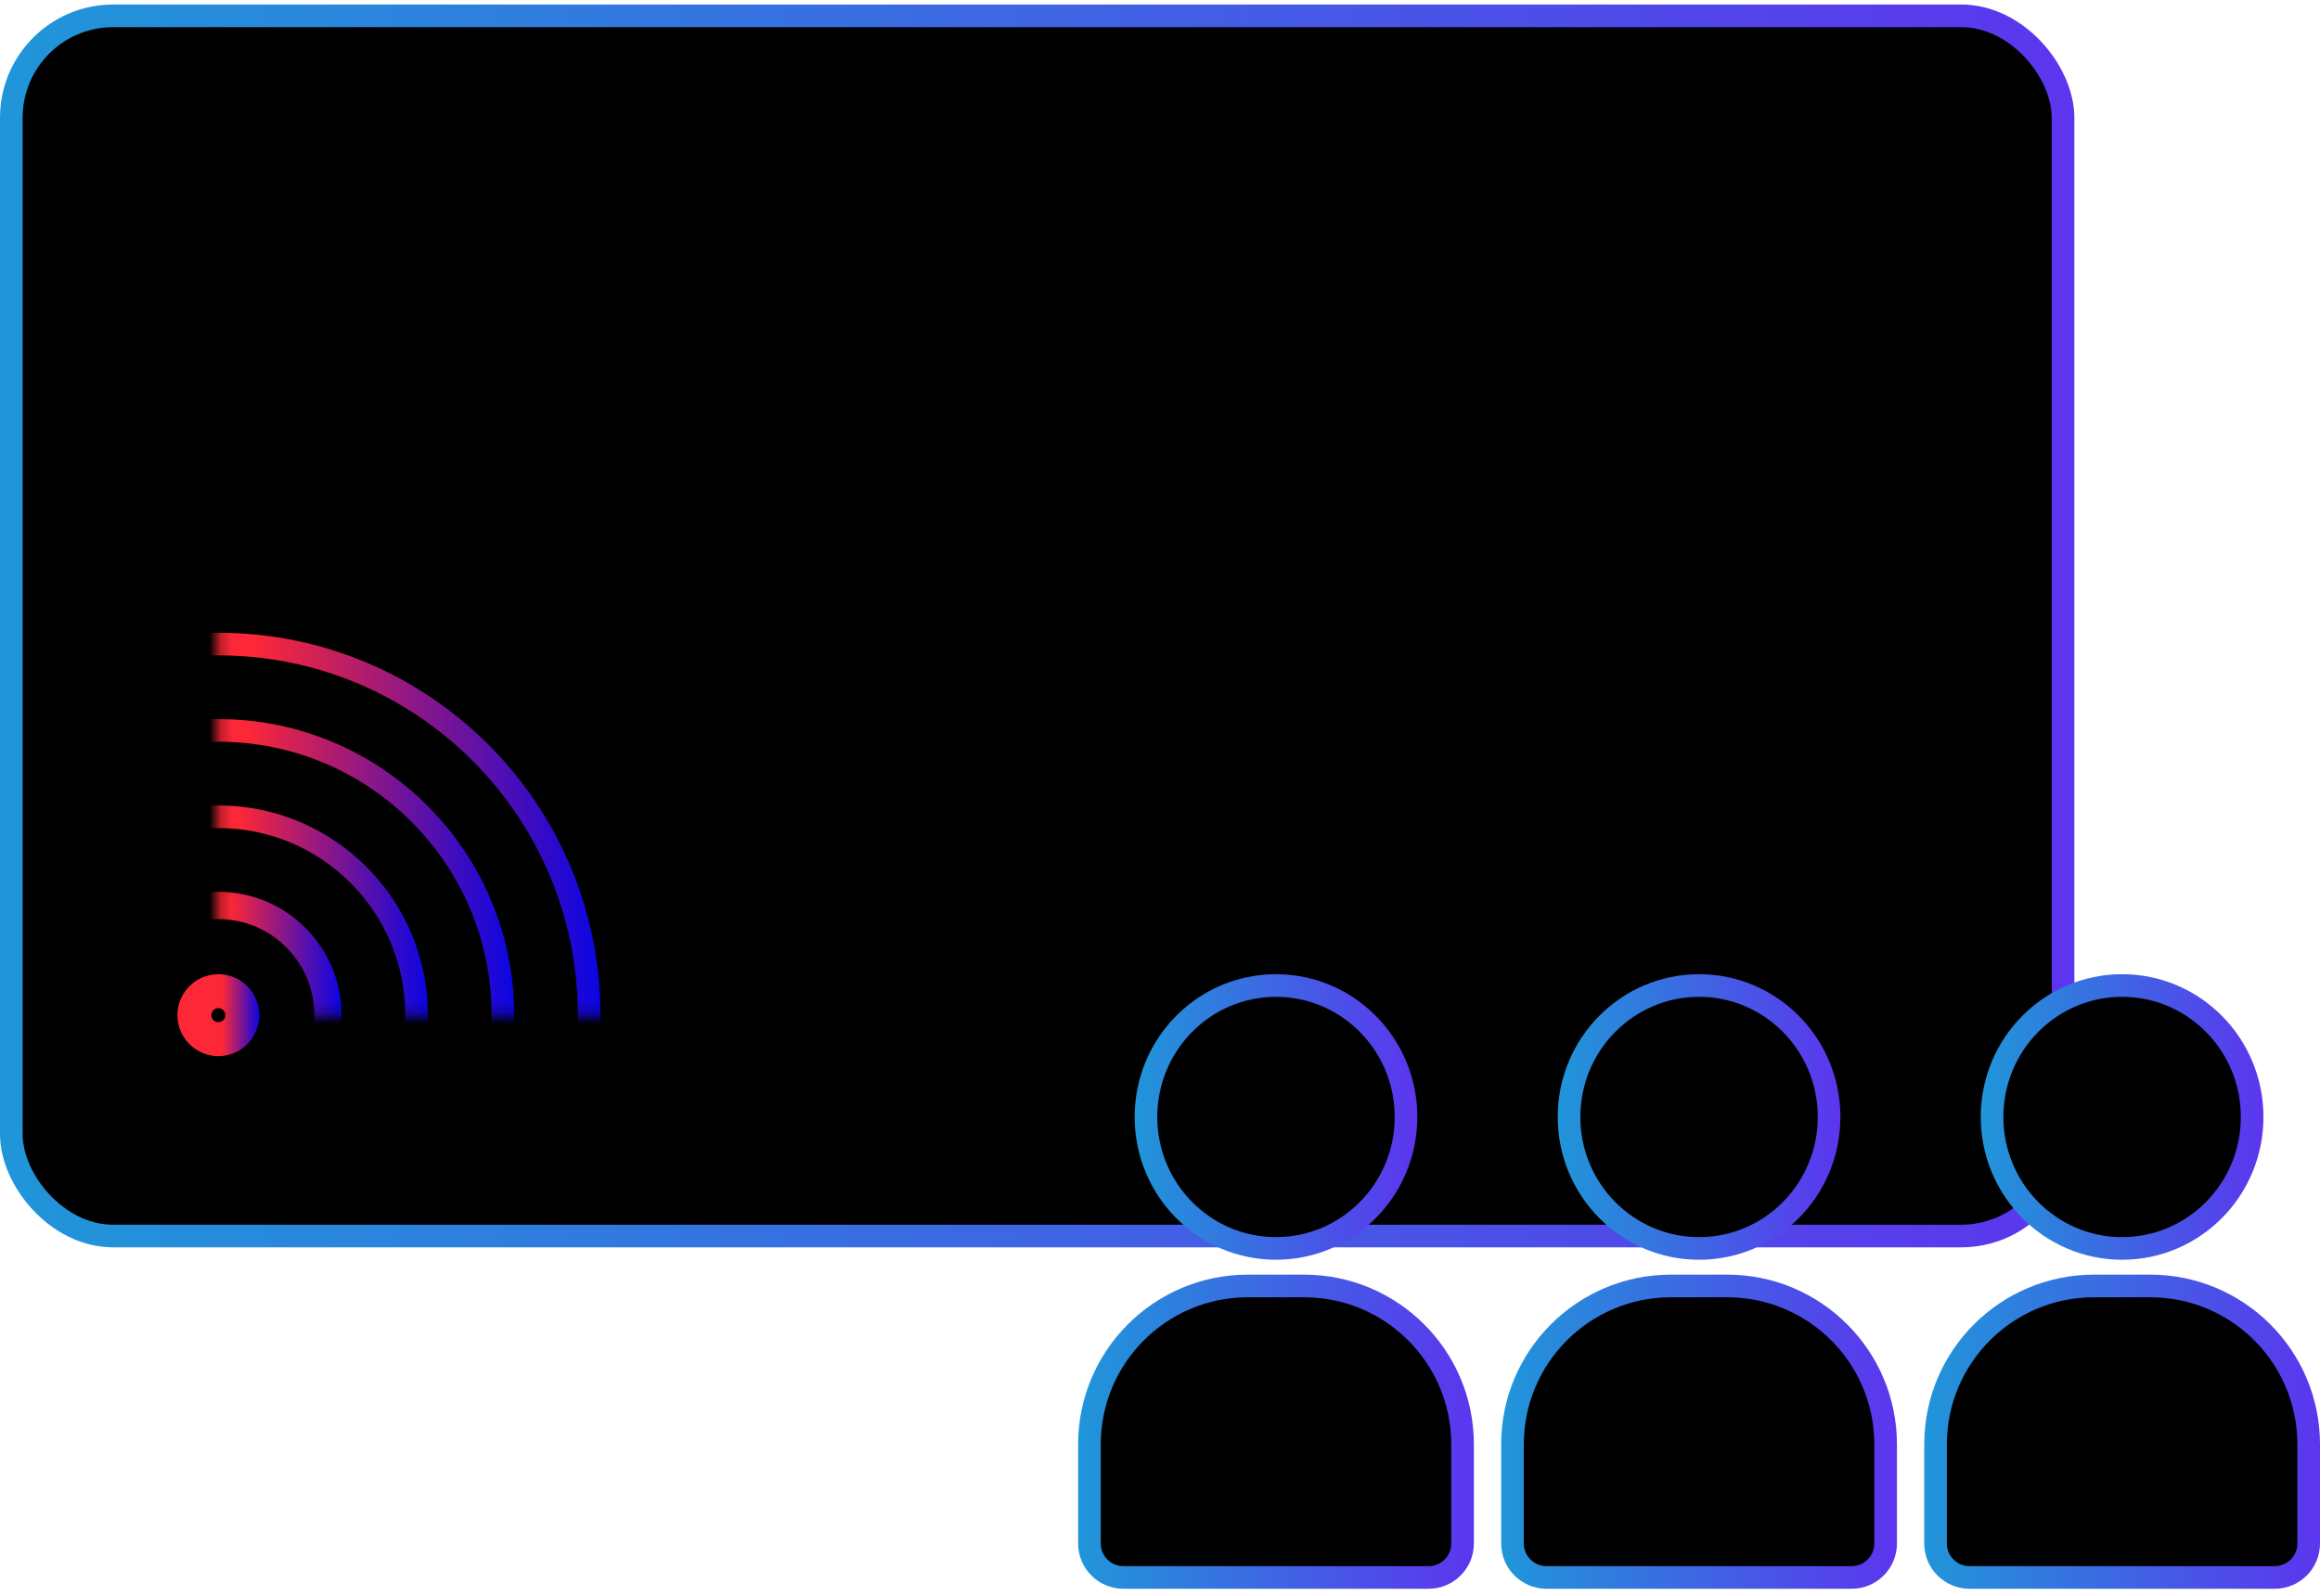 <svg width="205" height="141" viewBox="0 0 205 141" fill="none" xmlns="http://www.w3.org/2000/svg">
<rect x="1" y="1.4" width="181.294" height="107.828" rx="9" fill="black" stroke="url(#paint0_linear_1904_36)" stroke-width="2"/>
<mask id="mask0_1904_36" style="mask-type:alpha" maskUnits="userSpaceOnUse" x="19" y="52" width="38" height="38">
<rect x="19.794" y="52.797" width="36.382" height="36.414" fill="#C4C4C4" stroke="url(#paint1_linear_1904_36)"/>
</mask>
<g mask="url(#mask0_1904_36)">
<path d="M52.059 89.71C52.059 107.822 37.389 122.503 19.294 122.503C1.2 122.503 -13.47 107.822 -13.47 89.71C-13.47 71.598 1.2 56.917 19.294 56.917C37.389 56.917 52.059 71.598 52.059 89.71Z" stroke="url(#paint2_linear_1904_36)" stroke-width="2"/>
</g>
<mask id="mask1_1904_36" style="mask-type:alpha" maskUnits="userSpaceOnUse" x="19" y="60" width="30" height="30">
<rect x="19.794" y="61.245" width="27.941" height="27.965" fill="#C4C4C4" stroke="url(#paint3_linear_1904_36)"/>
</mask>
<g mask="url(#mask1_1904_36)">
<path d="M44.435 89.71C44.435 103.608 33.179 114.873 19.295 114.873C5.411 114.873 -5.846 103.608 -5.846 89.71C-5.846 75.813 5.411 64.548 19.295 64.548C33.179 64.548 44.435 75.813 44.435 89.71Z" stroke="url(#paint4_linear_1904_36)" stroke-width="2"/>
</g>
<mask id="mask2_1904_36" style="mask-type:alpha" maskUnits="userSpaceOnUse" x="19" y="69" width="21" height="21">
<rect x="19.794" y="69.693" width="19.5" height="19.517" fill="#C4C4C4" stroke="url(#paint5_linear_1904_36)"/>
</mask>
<g mask="url(#mask2_1904_36)">
<path d="M36.811 89.71C36.811 99.394 28.968 107.242 19.294 107.242C9.621 107.242 1.778 99.394 1.778 89.71C1.778 80.027 9.621 72.179 19.294 72.179C28.968 72.179 36.811 80.027 36.811 89.71Z" stroke="url(#paint6_linear_1904_36)" stroke-width="2"/>
</g>
<mask id="mask3_1904_36" style="mask-type:alpha" maskUnits="userSpaceOnUse" x="19" y="77" width="13" height="13">
<path d="M19.794 78.141H30.853V89.21H19.794V78.141Z" fill="#C4C4C4" stroke="url(#paint7_linear_1904_36)"/>
</mask>
<g mask="url(#mask3_1904_36)">
<path d="M19.295 99.198C24.531 99.198 28.775 94.949 28.775 89.71C28.775 84.472 24.531 80.223 19.295 80.223C14.058 80.223 9.815 84.472 9.815 89.71C9.815 94.949 14.058 99.198 19.295 99.198ZM29.186 89.71C29.186 95.179 24.757 99.611 19.295 99.611C13.832 99.611 9.403 95.179 9.403 89.71C9.403 84.241 13.832 79.809 19.295 79.809C24.757 79.809 29.186 84.241 29.186 89.71Z" fill="url(#paint8_linear_1904_36)" stroke="url(#paint9_linear_1904_36)" stroke-width="2"/>
</g>
<path d="M21.412 89.71C21.412 90.883 20.463 91.831 19.294 91.831C18.126 91.831 17.177 90.883 17.177 89.71C17.177 88.538 18.126 87.59 19.294 87.59C20.463 87.59 21.412 88.538 21.412 89.71Z" fill="black" stroke="url(#paint10_linear_1904_36)" stroke-width="3"/>
<path d="M199.003 98.707C199.003 105.133 193.85 110.325 187.514 110.325C181.178 110.325 176.024 105.133 176.024 98.707C176.024 92.281 181.178 87.09 187.514 87.09C193.85 87.09 199.003 92.281 199.003 98.707Z" fill="black" stroke="url(#paint11_linear_1904_36)" stroke-width="2"/>
<path d="M171.029 127.641C171.029 119.909 177.297 113.641 185.029 113.641H190C197.732 113.641 204 119.909 204 127.641V136.4C204 138.057 202.657 139.4 201 139.4H174.029C172.372 139.4 171.029 138.057 171.029 136.4V127.641Z" fill="black" stroke="url(#paint12_linear_1904_36)" stroke-width="2"/>
<path d="M161.622 98.707C161.622 105.133 156.468 110.325 150.133 110.325C143.797 110.325 138.643 105.133 138.643 98.707C138.643 92.281 143.797 87.09 150.133 87.09C156.468 87.09 161.622 92.281 161.622 98.707Z" fill="black" stroke="url(#paint13_linear_1904_36)" stroke-width="2"/>
<path d="M133.647 127.641C133.647 119.909 139.915 113.641 147.647 113.641H152.618C160.35 113.641 166.618 119.909 166.618 127.641V136.4C166.618 138.057 165.274 139.4 163.618 139.4H136.647C134.99 139.4 133.647 138.057 133.647 136.4V127.641Z" fill="black" stroke="url(#paint14_linear_1904_36)" stroke-width="2"/>
<path d="M124.239 98.707C124.239 105.133 119.085 110.325 112.749 110.325C106.413 110.325 101.26 105.133 101.26 98.707C101.26 92.281 106.413 87.09 112.749 87.09C119.085 87.09 124.239 92.281 124.239 98.707Z" fill="black" stroke="url(#paint15_linear_1904_36)" stroke-width="2"/>
<path d="M96.265 127.641C96.265 119.909 102.533 113.641 110.265 113.641H115.235C122.967 113.641 129.235 119.909 129.235 127.641V136.4C129.235 138.057 127.892 139.4 126.235 139.4H99.265C97.608 139.4 96.265 138.057 96.265 136.4V127.641Z" fill="black" stroke="url(#paint16_linear_1904_36)" stroke-width="2"/>
<defs>
<linearGradient id="paint0_linear_1904_36" x1="0" y1="56.791" x2="183.294" y2="56.791" gradientUnits="userSpaceOnUse">
<stop stop-color="#2096D9"/>
<stop offset="1" stop-color="#5C35EE"/>
</linearGradient>
<linearGradient id="paint1_linear_1904_36" x1="19.294" y1="71.004" x2="56.677" y2="71.004" gradientUnits="userSpaceOnUse">
<stop offset="0.55" stop-color="#FC2737"/>
<stop offset="1" stop-color="#0A05E4"/>
</linearGradient>
<linearGradient id="paint2_linear_1904_36" x1="-14.47" y1="89.71" x2="53.059" y2="89.71" gradientUnits="userSpaceOnUse">
<stop offset="0.55" stop-color="#FC2737"/>
<stop offset="1" stop-color="#0A05E4"/>
</linearGradient>
<linearGradient id="paint3_linear_1904_36" x1="19.294" y1="75.228" x2="48.236" y2="75.228" gradientUnits="userSpaceOnUse">
<stop offset="0.55" stop-color="#FC2737"/>
<stop offset="1" stop-color="#0A05E4"/>
</linearGradient>
<linearGradient id="paint4_linear_1904_36" x1="-6.846" y1="89.71" x2="45.435" y2="89.71" gradientUnits="userSpaceOnUse">
<stop offset="0.55" stop-color="#FC2737"/>
<stop offset="1" stop-color="#0A05E4"/>
</linearGradient>
<linearGradient id="paint5_linear_1904_36" x1="19.294" y1="79.452" x2="39.794" y2="79.452" gradientUnits="userSpaceOnUse">
<stop offset="0.55" stop-color="#FC2737"/>
<stop offset="1" stop-color="#0A05E4"/>
</linearGradient>
<linearGradient id="paint6_linear_1904_36" x1="0.778" y1="89.71" x2="37.811" y2="89.71" gradientUnits="userSpaceOnUse">
<stop offset="0.55" stop-color="#FC2737"/>
<stop offset="1" stop-color="#0A05E4"/>
</linearGradient>
<linearGradient id="paint7_linear_1904_36" x1="19.294" y1="83.676" x2="31.353" y2="83.676" gradientUnits="userSpaceOnUse">
<stop offset="0.55" stop-color="#FC2737"/>
<stop offset="1" stop-color="#0A05E4"/>
</linearGradient>
<linearGradient id="paint8_linear_1904_36" x1="8.403" y1="90.004" x2="30.186" y2="90.004" gradientUnits="userSpaceOnUse">
<stop stop-color="#2096D9"/>
<stop offset="1" stop-color="#5C35EE"/>
</linearGradient>
<linearGradient id="paint9_linear_1904_36" x1="8.403" y1="89.71" x2="30.186" y2="89.71" gradientUnits="userSpaceOnUse">
<stop offset="0.55" stop-color="#FC2737"/>
<stop offset="1" stop-color="#0A05E4"/>
</linearGradient>
<linearGradient id="paint10_linear_1904_36" x1="15.677" y1="89.71" x2="22.912" y2="89.71" gradientUnits="userSpaceOnUse">
<stop offset="0.55" stop-color="#FC2737"/>
<stop offset="1" stop-color="#0A05E4"/>
</linearGradient>
<linearGradient id="paint11_linear_1904_36" x1="175.024" y1="99.046" x2="200.003" y2="99.046" gradientUnits="userSpaceOnUse">
<stop stop-color="#2096D9"/>
<stop offset="1" stop-color="#5C35EE"/>
</linearGradient>
<linearGradient id="paint12_linear_1904_36" x1="170.029" y1="126.894" x2="205" y2="126.894" gradientUnits="userSpaceOnUse">
<stop stop-color="#2096D9"/>
<stop offset="1" stop-color="#5C35EE"/>
</linearGradient>
<linearGradient id="paint13_linear_1904_36" x1="137.643" y1="99.046" x2="162.622" y2="99.046" gradientUnits="userSpaceOnUse">
<stop stop-color="#2096D9"/>
<stop offset="1" stop-color="#5C35EE"/>
</linearGradient>
<linearGradient id="paint14_linear_1904_36" x1="132.647" y1="126.894" x2="167.618" y2="126.894" gradientUnits="userSpaceOnUse">
<stop stop-color="#2096D9"/>
<stop offset="1" stop-color="#5C35EE"/>
</linearGradient>
<linearGradient id="paint15_linear_1904_36" x1="100.26" y1="99.046" x2="125.239" y2="99.046" gradientUnits="userSpaceOnUse">
<stop stop-color="#2096D9"/>
<stop offset="1" stop-color="#5C35EE"/>
</linearGradient>
<linearGradient id="paint16_linear_1904_36" x1="95.265" y1="126.894" x2="130.235" y2="126.894" gradientUnits="userSpaceOnUse">
<stop stop-color="#2096D9"/>
<stop offset="1" stop-color="#5C35EE"/>
</linearGradient>
</defs>
</svg>
